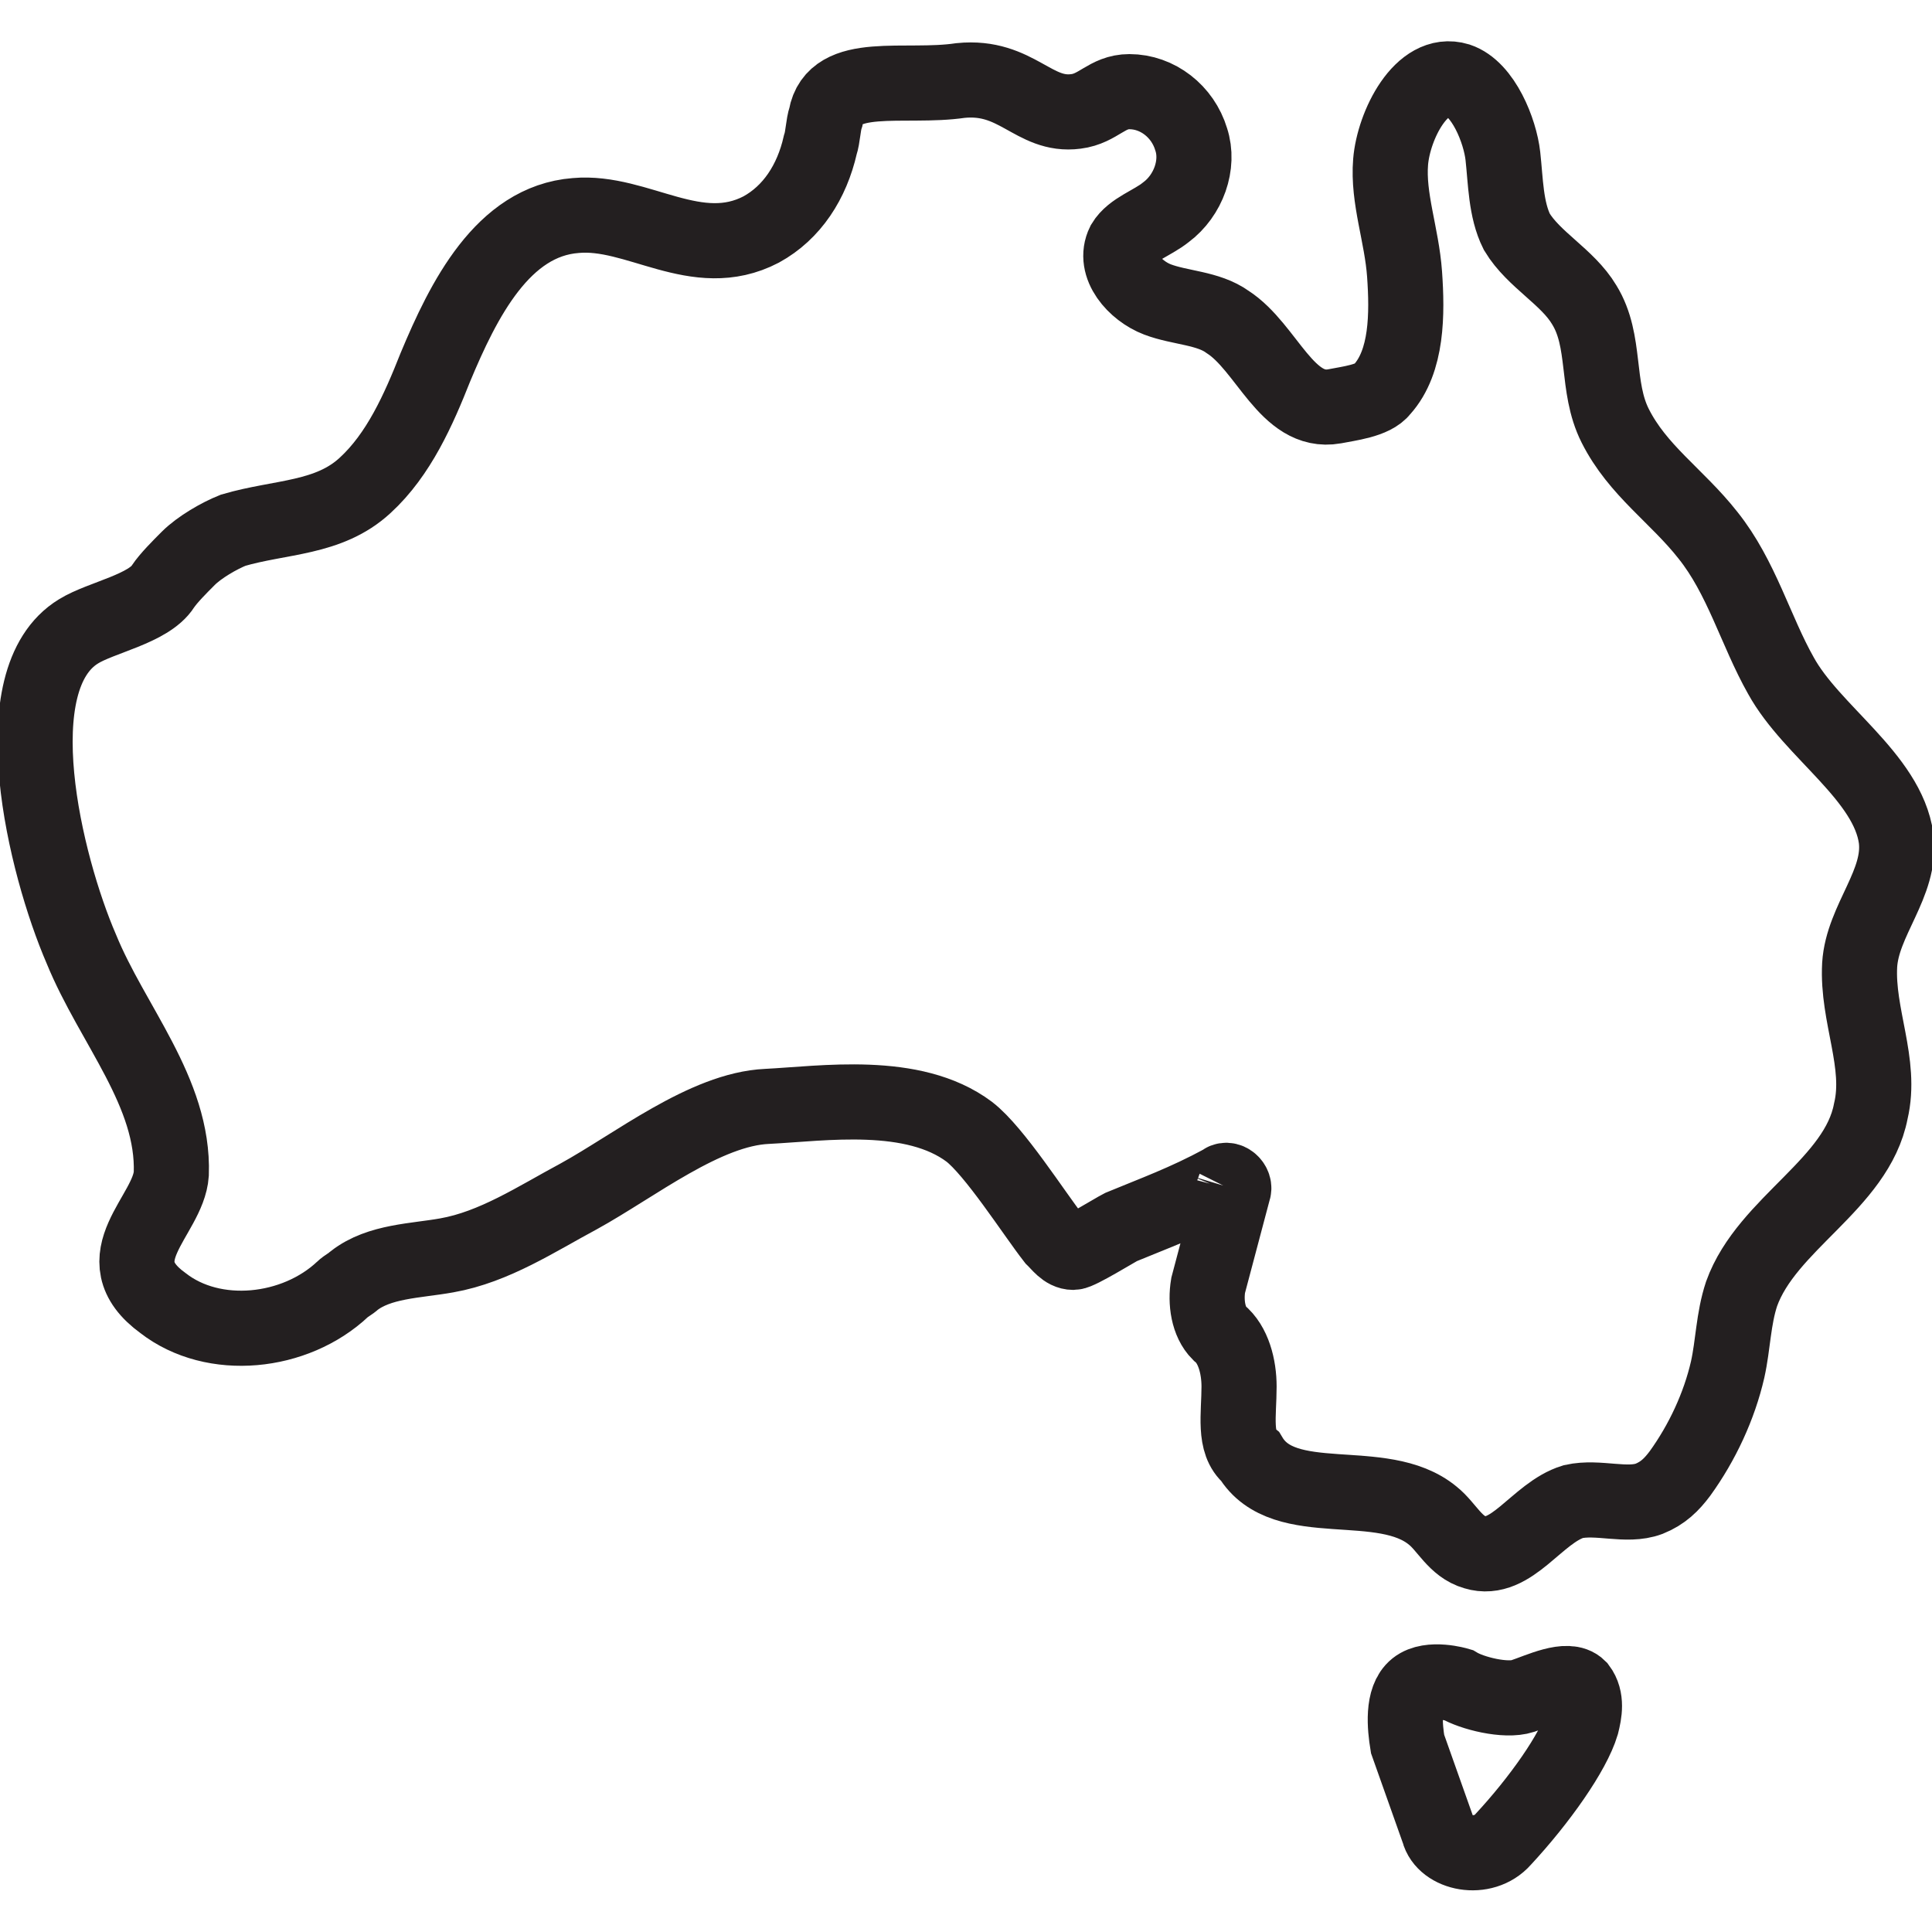 <svg id="Layer_1" xmlns="http://www.w3.org/2000/svg" viewBox="0 0 90 90"><defs><style>.cls-1{fill:none;stroke:#231f20;stroke-miterlimit:10;stroke-width:3.5px;}</style></defs><path class="cls-1" d="m57.45,55.46c.13-.26-.26-.65-.52-.39-1.7.92-3.14,1.44-4.71,2.09-.26.13-1.96,1.18-2.22,1.18-.39,0-.65-.39-.92-.65-.92-1.18-2.75-4.06-3.93-4.97-2.62-1.96-6.81-1.31-9.42-1.18-2.88.13-6.15,2.75-8.77,4.19-1.96,1.05-3.93,2.36-6.15,2.75-1.44.26-3.14.26-4.32,1.18-.13.13-.39.26-.52.39-2.22,2.09-6.02,2.49-8.38.65-2.88-2.09.26-4.06.39-6.02.13-3.8-2.75-6.94-4.19-10.47C2.09,40.28,0,31.64,3.66,29.41c1.05-.65,3.27-1.05,3.93-2.09.26-.39.79-.92,1.18-1.31.52-.52,1.44-1.05,2.09-1.31,2.22-.65,4.45-.52,6.15-2.09,1.57-1.44,2.49-3.53,3.27-5.5,1.31-3.14,3.14-6.81,6.54-7.07,2.88-.26,5.63,2.22,8.64.65,1.44-.79,2.36-2.22,2.75-3.93.13-.39.13-.92.26-1.31.39-2.22,3.66-1.31,6.28-1.7,2.62-.26,3.4,1.7,5.37,1.44,1.05-.13,1.44-.92,2.49-.92,1.31,0,2.49.92,2.88,2.22.39,1.18-.13,2.62-1.18,3.4-.65.52-1.57.79-1.96,1.44-.52,1.05.52,2.22,1.57,2.62s2.36.39,3.27,1.05c1.83,1.18,2.75,4.32,4.97,3.93.65-.13,1.83-.26,2.22-.79,1.18-1.31,1.18-3.53,1.05-5.37-.13-1.83-.79-3.53-.65-5.23s1.44-4.32,3.14-3.8c1.18.39,1.96,2.36,2.09,3.53s.13,2.49.65,3.53c.79,1.31,2.36,2.09,3.14,3.4,1.05,1.7.52,3.8,1.44,5.63,1.05,2.09,2.88,3.27,4.32,5.1,1.57,1.96,2.22,4.45,3.4,6.54,1.44,2.62,4.97,4.71,5.37,7.59.26,2.09-1.57,3.8-1.7,5.89-.13,2.36,1.05,4.58.52,6.81-.65,3.4-4.84,5.23-6.02,8.51-.39,1.18-.39,2.36-.65,3.53-.39,1.7-1.18,3.4-2.22,4.84-.39.52-.79.92-1.44,1.18-1.05.39-2.36-.13-3.53.13-1.7.52-2.88,2.88-4.58,2.36-.92-.26-1.31-1.18-1.96-1.7-2.36-1.96-6.94-.13-8.51-2.75-.79-.65-.52-1.96-.52-3.27,0-.92-.26-1.96-.92-2.49-.52-.52-.65-1.44-.52-2.22l1.18-4.45Z"></path><path class="cls-1" d="m67.01,85.3c.26,1.05,2.09,1.44,3.01.39,1.7-1.83,3.27-4.06,3.66-5.37.13-.52.26-1.18-.13-1.7-.52-.52-1.83.13-2.62.39-.79.26-2.36-.13-3.01-.52,0,0-1.31-.39-1.96.13s-.52,1.83-.39,2.62l1.44,4.06Z"></path></svg>